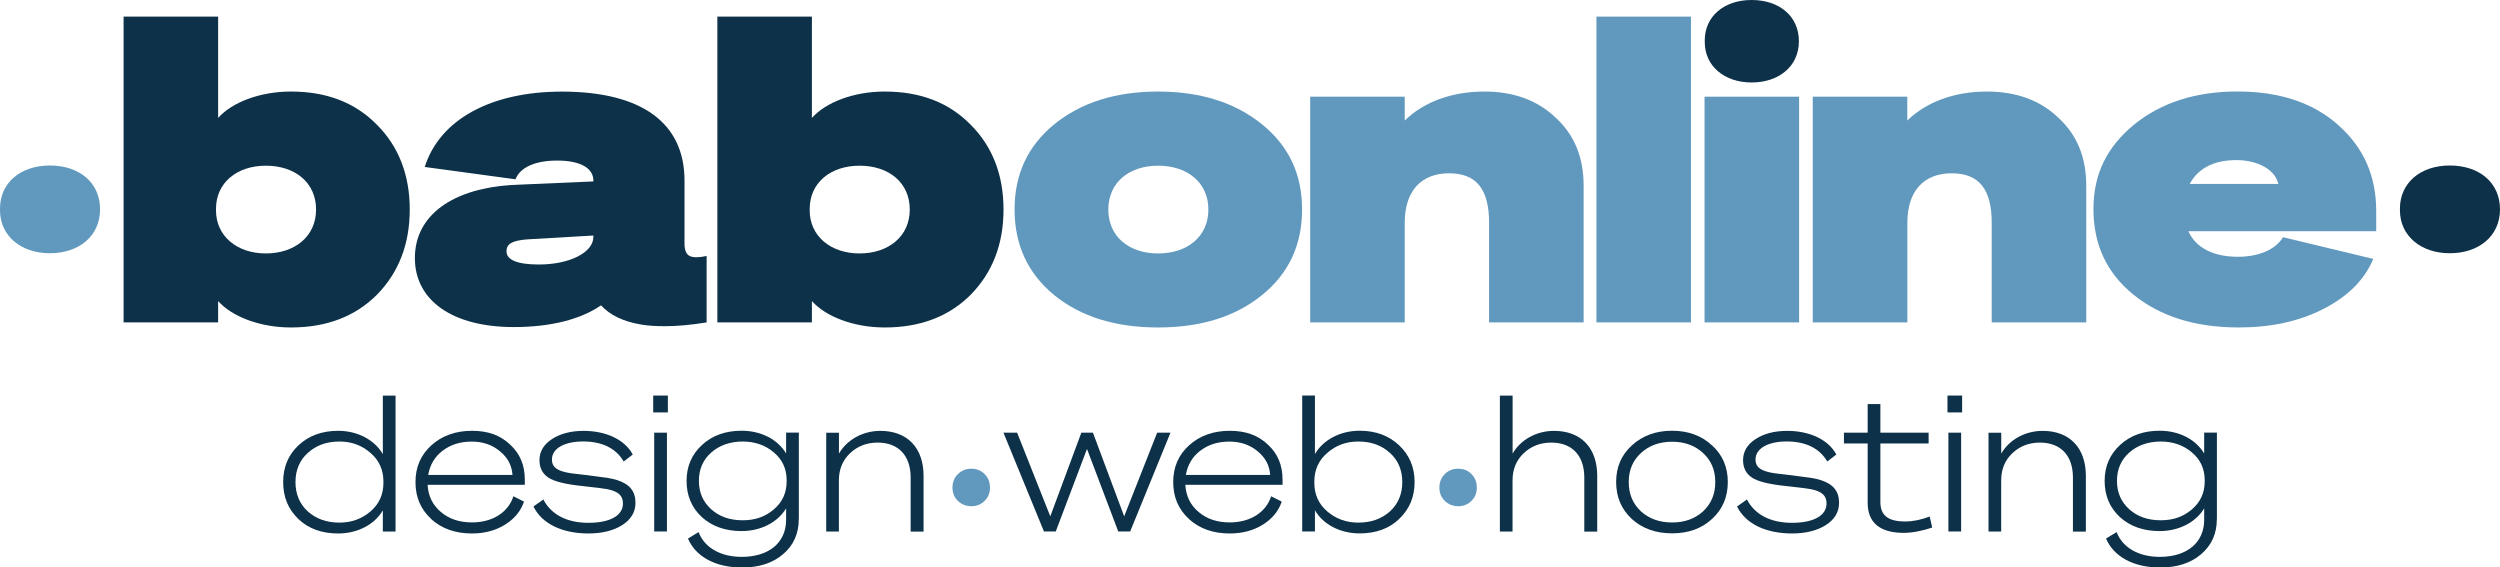 <?xml version="1.0" encoding="UTF-8"?> <svg xmlns="http://www.w3.org/2000/svg" id="Laag_1" version="1.1" viewBox="0 0 375.23 85.17"><defs><style> .st0 { fill: #0c3148; } .st1 { fill: #6199be; } </style></defs><g><g><path class="st0" d="M56.58,44.23c-3.26,3.26-7.54,4.92-12.91,4.92-4.6,0-8.82-1.6-10.93-3.96v3.2h-14.19V2.49h14.19v15.21c2.11-2.37,6.33-3.96,10.93-3.96,5.37,0,9.65,1.66,12.91,4.99,3.26,3.26,4.92,7.54,4.92,12.72s-1.66,9.46-4.92,12.78ZM32.42,31.32v.26c0,3.84,3.13,6.46,7.48,6.46s7.54-2.56,7.54-6.59-3.13-6.58-7.54-6.58-7.48,2.62-7.48,6.46Z"></path><path class="st0" d="M77.1,49.09c-9.14,0-14.83-3.96-14.83-10.36s5.62-10.55,15.09-10.99l11.7-.51v-.13c0-1.85-1.92-3-5.43-3-3.32,0-5.56,1.02-6.26,2.81l-13.62-1.85c2.24-7.1,9.91-11.31,20.58-11.31,11.95,0,18.41,4.67,18.41,13.36v9.46c0,.96.26,1.6.77,1.85.26.13.58.19,1.02.19s.96-.06,1.53-.19v9.97c-2.3.38-4.41.57-6.26.57-1.28,0-2.49-.06-3.58-.25-2.68-.45-4.67-1.41-6.01-2.88-3.07,2.11-7.54,3.26-13.1,3.26ZM89.06,35.54v-.19l-9.97.58c-2.3.19-3.07.7-3.07,1.79,0,1.28,1.6,1.98,4.86,1.98,4.6,0,8.18-1.79,8.18-4.15Z"></path><path class="st0" d="M145.7,44.23c-3.26,3.26-7.54,4.92-12.91,4.92-4.6,0-8.82-1.6-10.93-3.96v3.2h-14.19V2.49h14.19v15.21c2.11-2.37,6.33-3.96,10.93-3.96,5.37,0,9.65,1.66,12.91,4.99,3.26,3.26,4.92,7.54,4.92,12.72s-1.66,9.46-4.92,12.78ZM121.53,31.32v.26c0,3.84,3.13,6.46,7.48,6.46s7.54-2.56,7.54-6.59-3.13-6.58-7.54-6.58-7.48,2.62-7.48,6.46Z"></path><path class="st1" d="M189.42,18.66c4.03,3.26,6.01,7.48,6.01,12.78s-1.98,9.59-6.01,12.85c-4.03,3.26-9.21,4.86-15.6,4.86s-11.57-1.6-15.6-4.86c-3.96-3.26-5.94-7.54-5.94-12.85s1.98-9.52,5.94-12.78c4.03-3.26,9.21-4.92,15.6-4.92s11.57,1.66,15.6,4.92ZM166.35,31.45c0,4.03,3.07,6.59,7.48,6.59s7.54-2.56,7.54-6.59-3.13-6.58-7.54-6.58-7.48,2.56-7.48,6.58Z"></path><path class="st1" d="M196.65,48.39V14.51h14.19v3.58c2.88-2.81,7.09-4.35,11.95-4.35,4.35,0,7.93,1.28,10.68,3.9,2.81,2.56,4.22,5.94,4.22,10.23v20.52h-14.19v-14.96c0-5.05-1.92-7.42-6.01-7.42s-6.65,2.56-6.65,7.42v14.96h-14.19Z"></path><path class="st1" d="M253.8,2.49v45.9h-14.19V2.49h14.19Z"></path><path class="st1" d="M270.03,14.51v33.88h-14.19V14.51h14.19Z"></path><path class="st1" d="M272.08,48.39V14.51h14.19v3.58c2.88-2.81,7.1-4.35,11.96-4.35,4.35,0,7.93,1.28,10.68,3.9,2.81,2.56,4.22,5.94,4.22,10.23v20.52h-14.19v-14.96c0-5.05-1.92-7.42-6.01-7.42s-6.65,2.56-6.65,7.42v14.96h-14.19Z"></path><path class="st1" d="M320.22,44.23c-4.03-3.26-6.01-7.54-6.01-12.85s2.05-9.33,6.07-12.66c4.09-3.32,9.27-4.99,15.53-4.99s11.38,1.66,15.15,5.05c3.77,3.32,5.69,7.61,5.69,12.85v3.07h-28.19c1.09,2.49,3.77,3.84,7.42,3.84,3.13,0,5.69-1.09,6.78-2.94l13.55,3.26c-1.34,3.2-3.9,5.69-7.54,7.54-3.64,1.85-7.86,2.75-12.66,2.75-6.52,0-11.76-1.66-15.79-4.92ZM328.66,27.61h13.3c-.45-2.05-2.94-3.58-6.33-3.58s-5.75,1.28-6.97,3.58Z"></path></g><path class="st1" d="M0,31.29v.26c0,3.84,3.13,6.46,7.48,6.46s7.54-2.56,7.54-6.59-3.13-6.58-7.54-6.58S0,27.45,0,31.29Z"></path><path class="st0" d="M360.21,31.29v.26c0,3.84,3.13,6.46,7.48,6.46s7.54-2.56,7.54-6.59-3.13-6.58-7.54-6.58-7.48,2.62-7.48,6.46Z"></path><path class="st0" d="M255.87,6.07v.24c0,3.61,2.95,6.07,7.03,6.07s7.1-2.41,7.1-6.19-2.95-6.19-7.1-6.19-7.03,2.47-7.03,6.07Z"></path></g><g><path class="st0" d="M44.79,77.9c-1.53-1.45-2.29-3.3-2.29-5.54s.75-4.06,2.29-5.51c1.53-1.45,3.53-2.19,5.96-2.19,2.92,0,5.47,1.36,6.71,3.5v-8.78h1.91v20.4h-1.91v-3.18c-1.24,2.13-3.79,3.47-6.71,3.47-2.43,0-4.43-.71-5.96-2.16ZM57.55,72.27c0-1.73-.64-3.18-1.94-4.29-1.3-1.14-2.84-1.71-4.66-1.71-1.94,0-3.5.57-4.75,1.71-1.24,1.11-1.85,2.59-1.85,4.38s.61,3.27,1.85,4.4c1.24,1.11,2.81,1.68,4.75,1.68,1.82,0,3.36-.57,4.66-1.68s1.94-2.56,1.94-4.29v-.2Z"></path><path class="st0" d="M64.73,77.9c-1.59-1.45-2.37-3.3-2.37-5.54s.78-4.06,2.37-5.51c1.59-1.45,3.65-2.19,6.11-2.19s4.25.68,5.73,2.07c1.48,1.36,2.2,3.1,2.2,5.23v.8h-14.59c.09,1.68.75,3.04,2,4.09,1.24,1.05,2.78,1.56,4.66,1.56,3.1,0,5.44-1.51,6.22-3.92l1.59.8c-.49,1.45-1.45,2.59-2.87,3.47-1.42.88-3.07,1.31-4.95,1.31-2.46,0-4.51-.71-6.11-2.16ZM66.44,67.64c-1.19.91-1.91,2.13-2.17,3.64h12.65c-.09-1.39-.69-2.56-1.85-3.52-1.16-.99-2.58-1.48-4.28-1.48s-3.15.45-4.34,1.36Z"></path><path class="st0" d="M80.07,76.02l1.48-1.05c1.19,2.27,3.53,3.5,6.77,3.5s5.18-1.08,5.18-2.9c0-1.17-.67-1.82-2.4-2.16-.43-.09-1.62-.23-3.59-.45-2.58-.26-4.31-.68-5.21-1.28s-1.33-1.48-1.33-2.61c0-1.28.61-2.33,1.85-3.15s2.84-1.25,4.77-1.25c3.44,0,6.22,1.36,7.38,3.55l-1.36,1.05c-1.13-1.96-3.21-3.01-6.08-3.01s-4.69,1.08-4.69,2.7c0,1.02.58,1.56,1.97,1.9.58.14,1.16.23,3.04.43l3.3.43c.55.09,1.04.2,1.48.34,1.88.6,2.75,1.68,2.75,3.41,0,1.39-.67,2.5-2,3.35-1.3.82-3.01,1.25-5.06,1.25-3.94,0-6.97-1.45-8.25-4.04Z"></path><path class="st0" d="M98.04,61.9v-2.53h2.2v2.53h-2.2ZM100.1,64.94v14.83h-1.91v-14.83h1.91Z"></path><path class="st0" d="M119.89,77.9c0,2.19-.78,3.95-2.37,5.29-1.56,1.34-3.62,1.99-6.16,1.99-3.94,0-6.95-1.62-8.1-4.35l1.59-.97c.9,2.36,3.33,3.72,6.48,3.72,4.08,0,6.66-2.13,6.66-5.57v-1.71c-1.24,2.07-3.76,3.41-6.69,3.41-2.43,0-4.43-.71-5.96-2.1-1.53-1.42-2.29-3.24-2.29-5.43s.78-3.98,2.32-5.4c1.53-1.42,3.53-2.13,5.93-2.13,2.92,0,5.41,1.28,6.69,3.41v-3.13h1.91v12.96ZM118.07,72.1c0-1.73-.64-3.13-1.94-4.21-1.27-1.08-2.84-1.62-4.66-1.62s-3.47.54-4.72,1.65-1.85,2.53-1.85,4.26.61,3.15,1.85,4.26,2.81,1.65,4.72,1.65,3.39-.54,4.66-1.62c1.3-1.11,1.94-2.5,1.94-4.23v-.14Z"></path><path class="st0" d="M124.01,79.78v-14.83h1.91v3.13c1.19-2.07,3.56-3.41,6.22-3.41,4.05,0,6.48,2.56,6.48,6.74v8.38h-1.94v-8.13c0-3.27-1.82-5.23-4.95-5.23-1.65,0-3.04.54-4.17,1.62-1.1,1.05-1.65,2.42-1.65,4.06v7.67h-1.91Z"></path><path class="st1" d="M143.77,71.16c.54-.54,1.22-.81,2.03-.81s1.46.27,1.99.81c.53.53.8,1.21.8,2.03s-.27,1.46-.81,1.99c-.53.53-1.19.8-1.98.8s-1.48-.27-2.03-.8c-.54-.53-.81-1.19-.81-1.99s.27-1.51.81-2.03Z"></path><path class="st0" d="M162.3,64.94h1.74l4.69,12.56,4.95-12.56h2l-6.05,14.83h-1.79l-4.69-12.39-4.69,12.39h-1.77l-6.08-14.83h2.05l4.98,12.56,4.66-12.56Z"></path><path class="st0" d="M178.46,77.9c-1.59-1.45-2.37-3.3-2.37-5.54s.78-4.06,2.37-5.51c1.59-1.45,3.65-2.19,6.11-2.19s4.25.68,5.73,2.07c1.48,1.36,2.2,3.1,2.2,5.23v.8h-14.59c.09,1.68.75,3.04,2,4.09,1.24,1.05,2.78,1.56,4.66,1.56,3.1,0,5.44-1.51,6.22-3.92l1.59.8c-.49,1.45-1.45,2.59-2.86,3.47-1.42.88-3.07,1.31-4.95,1.31-2.46,0-4.51-.71-6.11-2.16ZM180.16,67.64c-1.19.91-1.91,2.13-2.17,3.64h12.65c-.09-1.39-.69-2.56-1.85-3.52-1.16-.99-2.58-1.48-4.28-1.48s-3.15.45-4.34,1.36Z"></path><path class="st0" d="M210,77.9c-1.53,1.45-3.5,2.16-5.93,2.16-2.92,0-5.47-1.34-6.71-3.47v3.18h-1.91v-20.4h1.91v8.78c1.24-2.13,3.79-3.5,6.71-3.5,2.43,0,4.4.74,5.93,2.19,1.53,1.45,2.32,3.27,2.32,5.51s-.78,4.09-2.32,5.54ZM199.21,67.98c-1.3,1.11-1.94,2.56-1.94,4.29v.2c0,1.73.64,3.18,1.94,4.29s2.84,1.68,4.66,1.68c1.94,0,3.5-.57,4.75-1.68,1.24-1.14,1.85-2.61,1.85-4.4s-.61-3.27-1.85-4.38c-1.24-1.14-2.81-1.71-4.75-1.71-1.82,0-3.36.57-4.66,1.71Z"></path><path class="st1" d="M216.84,71.16c.54-.54,1.22-.81,2.03-.81s1.46.27,1.99.81c.53.53.8,1.21.8,2.03s-.27,1.46-.81,1.99c-.53.53-1.19.8-1.97.8s-1.48-.27-2.03-.8c-.54-.53-.81-1.19-.81-1.99s.27-1.51.81-2.03Z"></path><path class="st0" d="M225.12,79.78v-20.4h1.91v8.7c1.19-2.07,3.56-3.41,6.22-3.41,4.05,0,6.48,2.56,6.48,6.74v8.38h-1.94v-8.13c0-3.27-1.82-5.23-4.95-5.23-1.65,0-3.04.54-4.17,1.62-1.1,1.05-1.65,2.42-1.65,4.06v7.67h-1.91Z"></path><path class="st0" d="M256.96,66.84c1.59,1.45,2.37,3.27,2.37,5.51s-.78,4.09-2.37,5.54c-1.56,1.45-3.56,2.16-5.99,2.16s-4.46-.71-6.05-2.16c-1.56-1.45-2.35-3.3-2.35-5.54s.78-4.06,2.37-5.51,3.59-2.19,6.02-2.19,4.43.74,5.99,2.19ZM246.28,68.01c-1.21,1.11-1.82,2.56-1.82,4.35s.61,3.24,1.82,4.38c1.22,1.11,2.78,1.68,4.69,1.68s3.44-.57,4.66-1.68c1.21-1.14,1.82-2.59,1.82-4.38s-.61-3.24-1.82-4.35c-1.22-1.14-2.78-1.71-4.66-1.71s-3.47.57-4.69,1.71Z"></path><path class="st0" d="M260.72,76.02l1.48-1.05c1.19,2.27,3.53,3.5,6.77,3.5s5.18-1.08,5.18-2.9c0-1.17-.66-1.82-2.4-2.16-.43-.09-1.62-.23-3.59-.45-2.58-.26-4.31-.68-5.21-1.28s-1.33-1.48-1.33-2.61c0-1.28.61-2.33,1.85-3.15,1.24-.82,2.84-1.25,4.77-1.25,3.44,0,6.22,1.36,7.38,3.55l-1.36,1.05c-1.13-1.96-3.21-3.01-6.08-3.01s-4.69,1.08-4.69,2.7c0,1.02.58,1.56,1.97,1.9.58.14,1.16.23,3.04.43l3.3.43c.55.09,1.04.2,1.48.34,1.88.6,2.75,1.68,2.75,3.41,0,1.39-.67,2.5-2,3.35-1.3.82-3.01,1.25-5.06,1.25-3.94,0-6.97-1.45-8.25-4.04Z"></path><path class="st0" d="M280.32,75.46v-8.9h-3.56v-1.62h3.56v-4.29h1.91v4.29h7.24v1.62h-7.24v8.78c0,2.02,1.16,2.93,3.73,2.93,1.16,0,2.4-.26,3.67-.74l.38,1.65c-1.39.48-2.98.8-4.28.8-3.56,0-5.41-1.53-5.41-4.52Z"></path><path class="st0" d="M292.3,61.9v-2.53h2.2v2.53h-2.2ZM294.35,64.94v14.83h-1.91v-14.83h1.91Z"></path><path class="st0" d="M298.46,79.78v-14.83h1.91v3.13c1.19-2.07,3.56-3.41,6.22-3.41,4.05,0,6.48,2.56,6.48,6.74v8.38h-1.94v-8.13c0-3.27-1.82-5.23-4.95-5.23-1.65,0-3.04.54-4.17,1.62-1.1,1.05-1.65,2.42-1.65,4.06v7.67h-1.91Z"></path><path class="st0" d="M332.73,77.9c0,2.19-.78,3.95-2.37,5.29-1.56,1.34-3.62,1.99-6.16,1.99-3.94,0-6.95-1.62-8.1-4.35l1.59-.97c.9,2.36,3.33,3.72,6.48,3.72,4.08,0,6.66-2.13,6.66-5.57v-1.71c-1.24,2.07-3.76,3.41-6.69,3.41-2.43,0-4.43-.71-5.96-2.1-1.53-1.42-2.29-3.24-2.29-5.43s.78-3.98,2.32-5.4c1.53-1.42,3.53-2.13,5.93-2.13,2.92,0,5.41,1.28,6.69,3.41v-3.13h1.91v12.96ZM330.91,72.1c0-1.73-.64-3.13-1.94-4.21-1.27-1.08-2.84-1.62-4.66-1.62s-3.47.54-4.72,1.65-1.85,2.53-1.85,4.26.61,3.15,1.85,4.26,2.81,1.65,4.72,1.65,3.39-.54,4.66-1.62c1.3-1.11,1.94-2.5,1.94-4.23v-.14Z"></path></g></svg> 